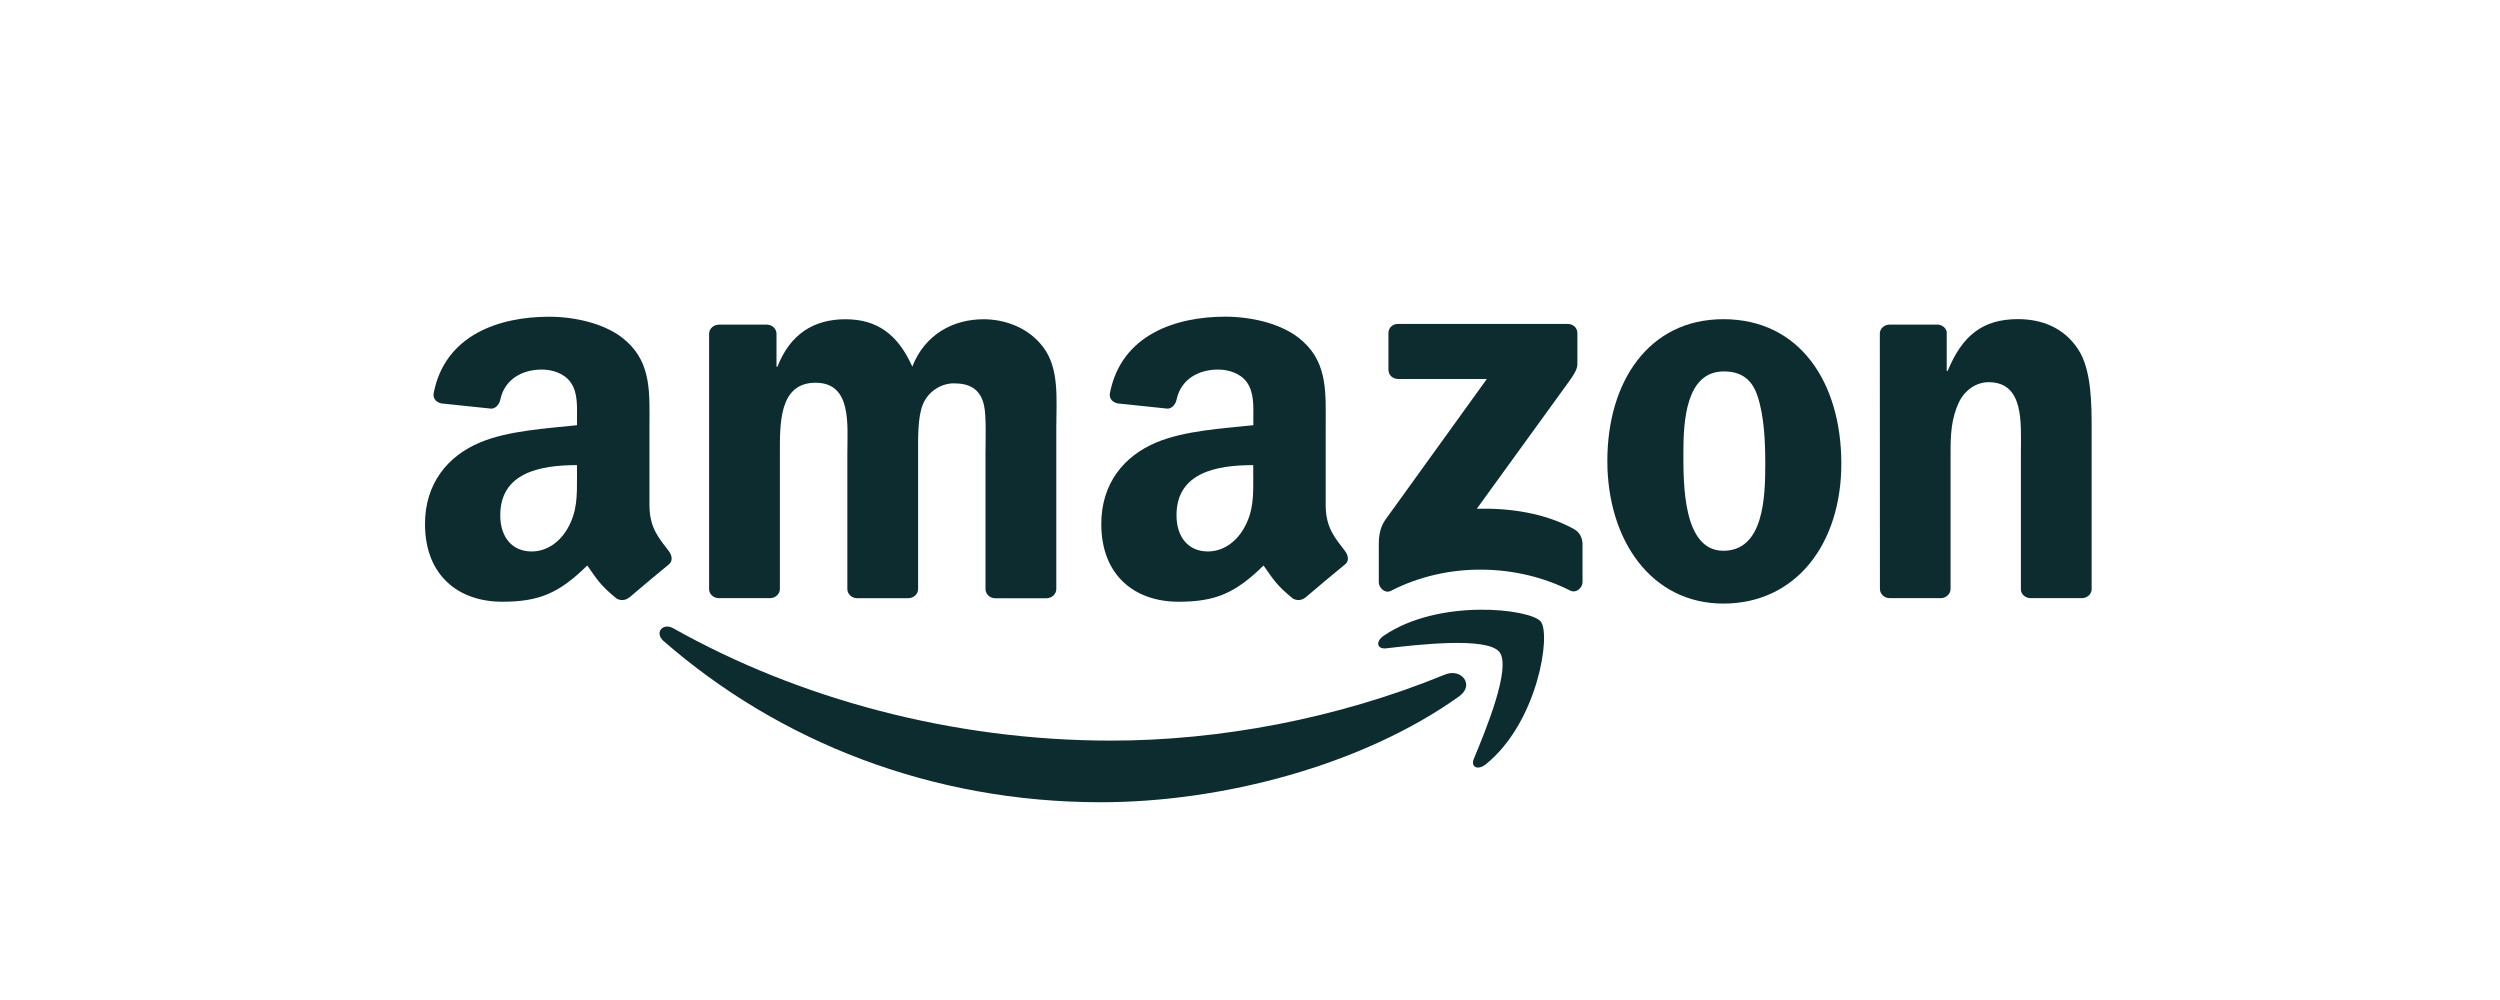 <svg width="175" height="70" viewBox="0 0 175 70" fill="none" xmlns="http://www.w3.org/2000/svg">
<rect width="175" height="70" fill="white"/>
<path fill-rule="evenodd" clip-rule="evenodd" d="M102.134 48.75C95.356 53.586 85.525 56.157 77.064 56.157C65.204 56.157 54.524 51.92 46.442 44.865C45.808 44.312 46.373 43.555 47.138 43.984C55.858 48.891 66.643 51.843 77.778 51.843C85.292 51.843 93.552 50.335 101.15 47.218C102.294 46.749 103.256 47.947 102.134 48.75Z" fill="#0D2C30"/>
<path fill-rule="evenodd" clip-rule="evenodd" d="M104.955 45.636C104.087 44.562 99.223 45.129 97.037 45.383C96.373 45.46 96.271 44.9 96.869 44.495C100.75 41.861 107.108 42.621 107.848 43.502C108.591 44.393 107.651 50.554 104.014 53.495C103.453 53.946 102.921 53.706 103.173 53.107C103.993 51.131 105.822 46.711 104.955 45.636Z" fill="#0D2C30"/>
<path fill-rule="evenodd" clip-rule="evenodd" d="M97.19 25.883V23.322C97.19 22.931 97.496 22.674 97.86 22.674H109.732C110.111 22.674 110.417 22.938 110.417 23.319V25.513C110.417 25.883 110.092 26.362 109.524 27.126L103.377 35.612C105.658 35.559 108.074 35.89 110.147 37.017C110.613 37.271 110.741 37.648 110.777 38.017V40.751C110.777 41.128 110.351 41.561 109.903 41.335C106.248 39.486 101.402 39.282 97.361 41.36C96.949 41.571 96.516 41.142 96.516 40.765V38.169C96.516 37.753 96.523 37.042 96.957 36.408L104.08 26.528H97.878C97.499 26.528 97.193 26.267 97.193 25.883H97.19Z" fill="#0D2C30"/>
<path fill-rule="evenodd" clip-rule="evenodd" d="M53.893 41.871H50.282C49.939 41.85 49.662 41.6 49.637 41.279V23.368C49.637 23.009 49.95 22.724 50.336 22.724H53.7C54.053 22.741 54.334 22.998 54.355 23.326V25.665H54.425C55.299 23.403 56.953 22.347 59.176 22.347C61.399 22.347 62.849 23.403 63.862 25.665C64.74 23.403 66.726 22.347 68.85 22.347C70.366 22.347 72.021 22.949 73.03 24.309C74.174 25.816 73.941 28.004 73.941 29.927V41.233C73.941 41.589 73.627 41.878 73.241 41.878H69.634C69.269 41.857 68.985 41.579 68.985 41.233V31.734C68.985 30.98 69.051 29.096 68.883 28.381C68.614 27.172 67.805 26.834 66.759 26.834C65.881 26.834 64.974 27.401 64.602 28.303C64.23 29.208 64.267 30.716 64.267 31.734V41.23C64.267 41.586 63.957 41.874 63.571 41.874H59.963C59.599 41.853 59.315 41.575 59.315 41.23V31.73C59.315 29.733 59.646 26.792 57.088 26.792C54.53 26.792 54.592 29.655 54.592 31.73V41.226C54.592 41.582 54.279 41.871 53.893 41.871Z" fill="#0D2C30"/>
<path fill-rule="evenodd" clip-rule="evenodd" d="M120.636 22.343C125.996 22.343 128.893 26.791 128.893 32.448C128.893 38.105 125.69 42.251 120.636 42.251C115.582 42.251 112.514 37.802 112.514 32.262C112.514 26.721 115.41 22.343 120.636 22.343ZM120.668 25.999C118.005 25.999 117.837 29.504 117.837 31.691C117.837 33.878 117.804 38.553 120.636 38.553C123.467 38.553 123.569 34.784 123.569 32.484C123.569 30.976 123.503 29.166 123.03 27.732C122.625 26.489 121.816 25.999 120.668 25.999Z" fill="#0D2C30"/>
<path fill-rule="evenodd" clip-rule="evenodd" d="M135.84 41.871H132.244C131.883 41.849 131.595 41.571 131.595 41.226L131.588 23.305C131.617 22.977 131.919 22.72 132.28 22.72H135.629C135.946 22.734 136.205 22.942 136.27 23.22V25.96H136.339C137.352 23.509 138.766 22.339 141.259 22.339C142.876 22.339 144.461 22.903 145.471 24.453C146.414 25.886 146.414 28.299 146.414 30.032V41.307C146.374 41.624 146.079 41.871 145.722 41.871H142.104C141.769 41.849 141.499 41.614 141.463 41.307V31.578C141.463 29.616 141.699 26.753 139.203 26.753C138.325 26.753 137.516 27.32 137.112 28.186C136.605 29.282 136.54 30.374 136.54 31.582V41.23C136.533 41.585 136.223 41.874 135.837 41.874L135.84 41.871Z" fill="#0D2C30"/>
<path fill-rule="evenodd" clip-rule="evenodd" d="M87.73 33.315C87.73 34.675 87.763 35.809 87.052 37.017C86.476 38 85.565 38.602 84.552 38.602C83.168 38.602 82.355 37.581 82.355 36.069C82.355 33.097 85.114 32.558 87.726 32.558V33.311L87.73 33.315ZM91.37 41.828C91.133 42.036 90.787 42.05 90.517 41.909C89.318 40.944 89.103 40.501 88.448 39.585C86.465 41.536 85.062 42.121 82.494 42.121C79.455 42.121 77.09 40.307 77.09 36.679C77.09 33.847 78.678 31.917 80.941 30.973C82.902 30.141 85.638 29.99 87.733 29.764V29.31C87.733 28.479 87.799 27.496 87.293 26.777C86.852 26.137 86.01 25.869 85.266 25.869C83.889 25.869 82.665 26.552 82.362 27.965C82.3 28.278 82.064 28.591 81.736 28.606L78.234 28.239C77.939 28.176 77.611 27.947 77.695 27.51C78.5 23.407 82.333 22.167 85.769 22.167C87.526 22.167 89.825 22.621 91.21 23.903C92.966 25.488 92.798 27.605 92.798 29.912V35.351C92.798 36.989 93.501 37.704 94.161 38.584C94.391 38.901 94.445 39.278 94.15 39.511C93.414 40.109 92.102 41.209 91.381 41.828L91.37 41.821V41.828Z" fill="#0D2C30"/>
<path fill-rule="evenodd" clip-rule="evenodd" d="M40.39 33.315C40.39 34.675 40.423 35.809 39.716 37.017C39.144 38 38.229 38.602 37.216 38.602C35.831 38.602 35.019 37.581 35.019 36.07C35.019 33.097 37.777 32.558 40.39 32.558V33.312V33.315ZM44.03 41.829C43.793 42.036 43.447 42.051 43.177 41.91C41.979 40.945 41.764 40.501 41.108 39.585C39.126 41.536 37.723 42.121 35.154 42.121C32.115 42.121 29.75 40.307 29.75 36.679C29.75 33.847 31.339 31.917 33.602 30.973C35.562 30.142 38.298 29.99 40.39 29.765V29.31C40.39 28.479 40.459 27.496 39.953 26.778C39.512 26.137 38.67 25.869 37.927 25.869C36.549 25.869 35.325 26.552 35.023 27.965C34.961 28.278 34.724 28.592 34.396 28.606L30.898 28.24C30.603 28.176 30.275 27.947 30.358 27.511C31.16 23.41 34.993 22.171 38.433 22.171C40.19 22.171 42.485 22.625 43.873 23.907C45.63 25.492 45.462 27.609 45.462 29.916V35.355C45.462 36.993 46.165 37.708 46.825 38.588C47.054 38.905 47.109 39.282 46.814 39.514C46.078 40.113 44.766 41.212 44.045 41.832L44.037 41.825L44.03 41.829Z" fill="#0D2C30"/>
</svg>
